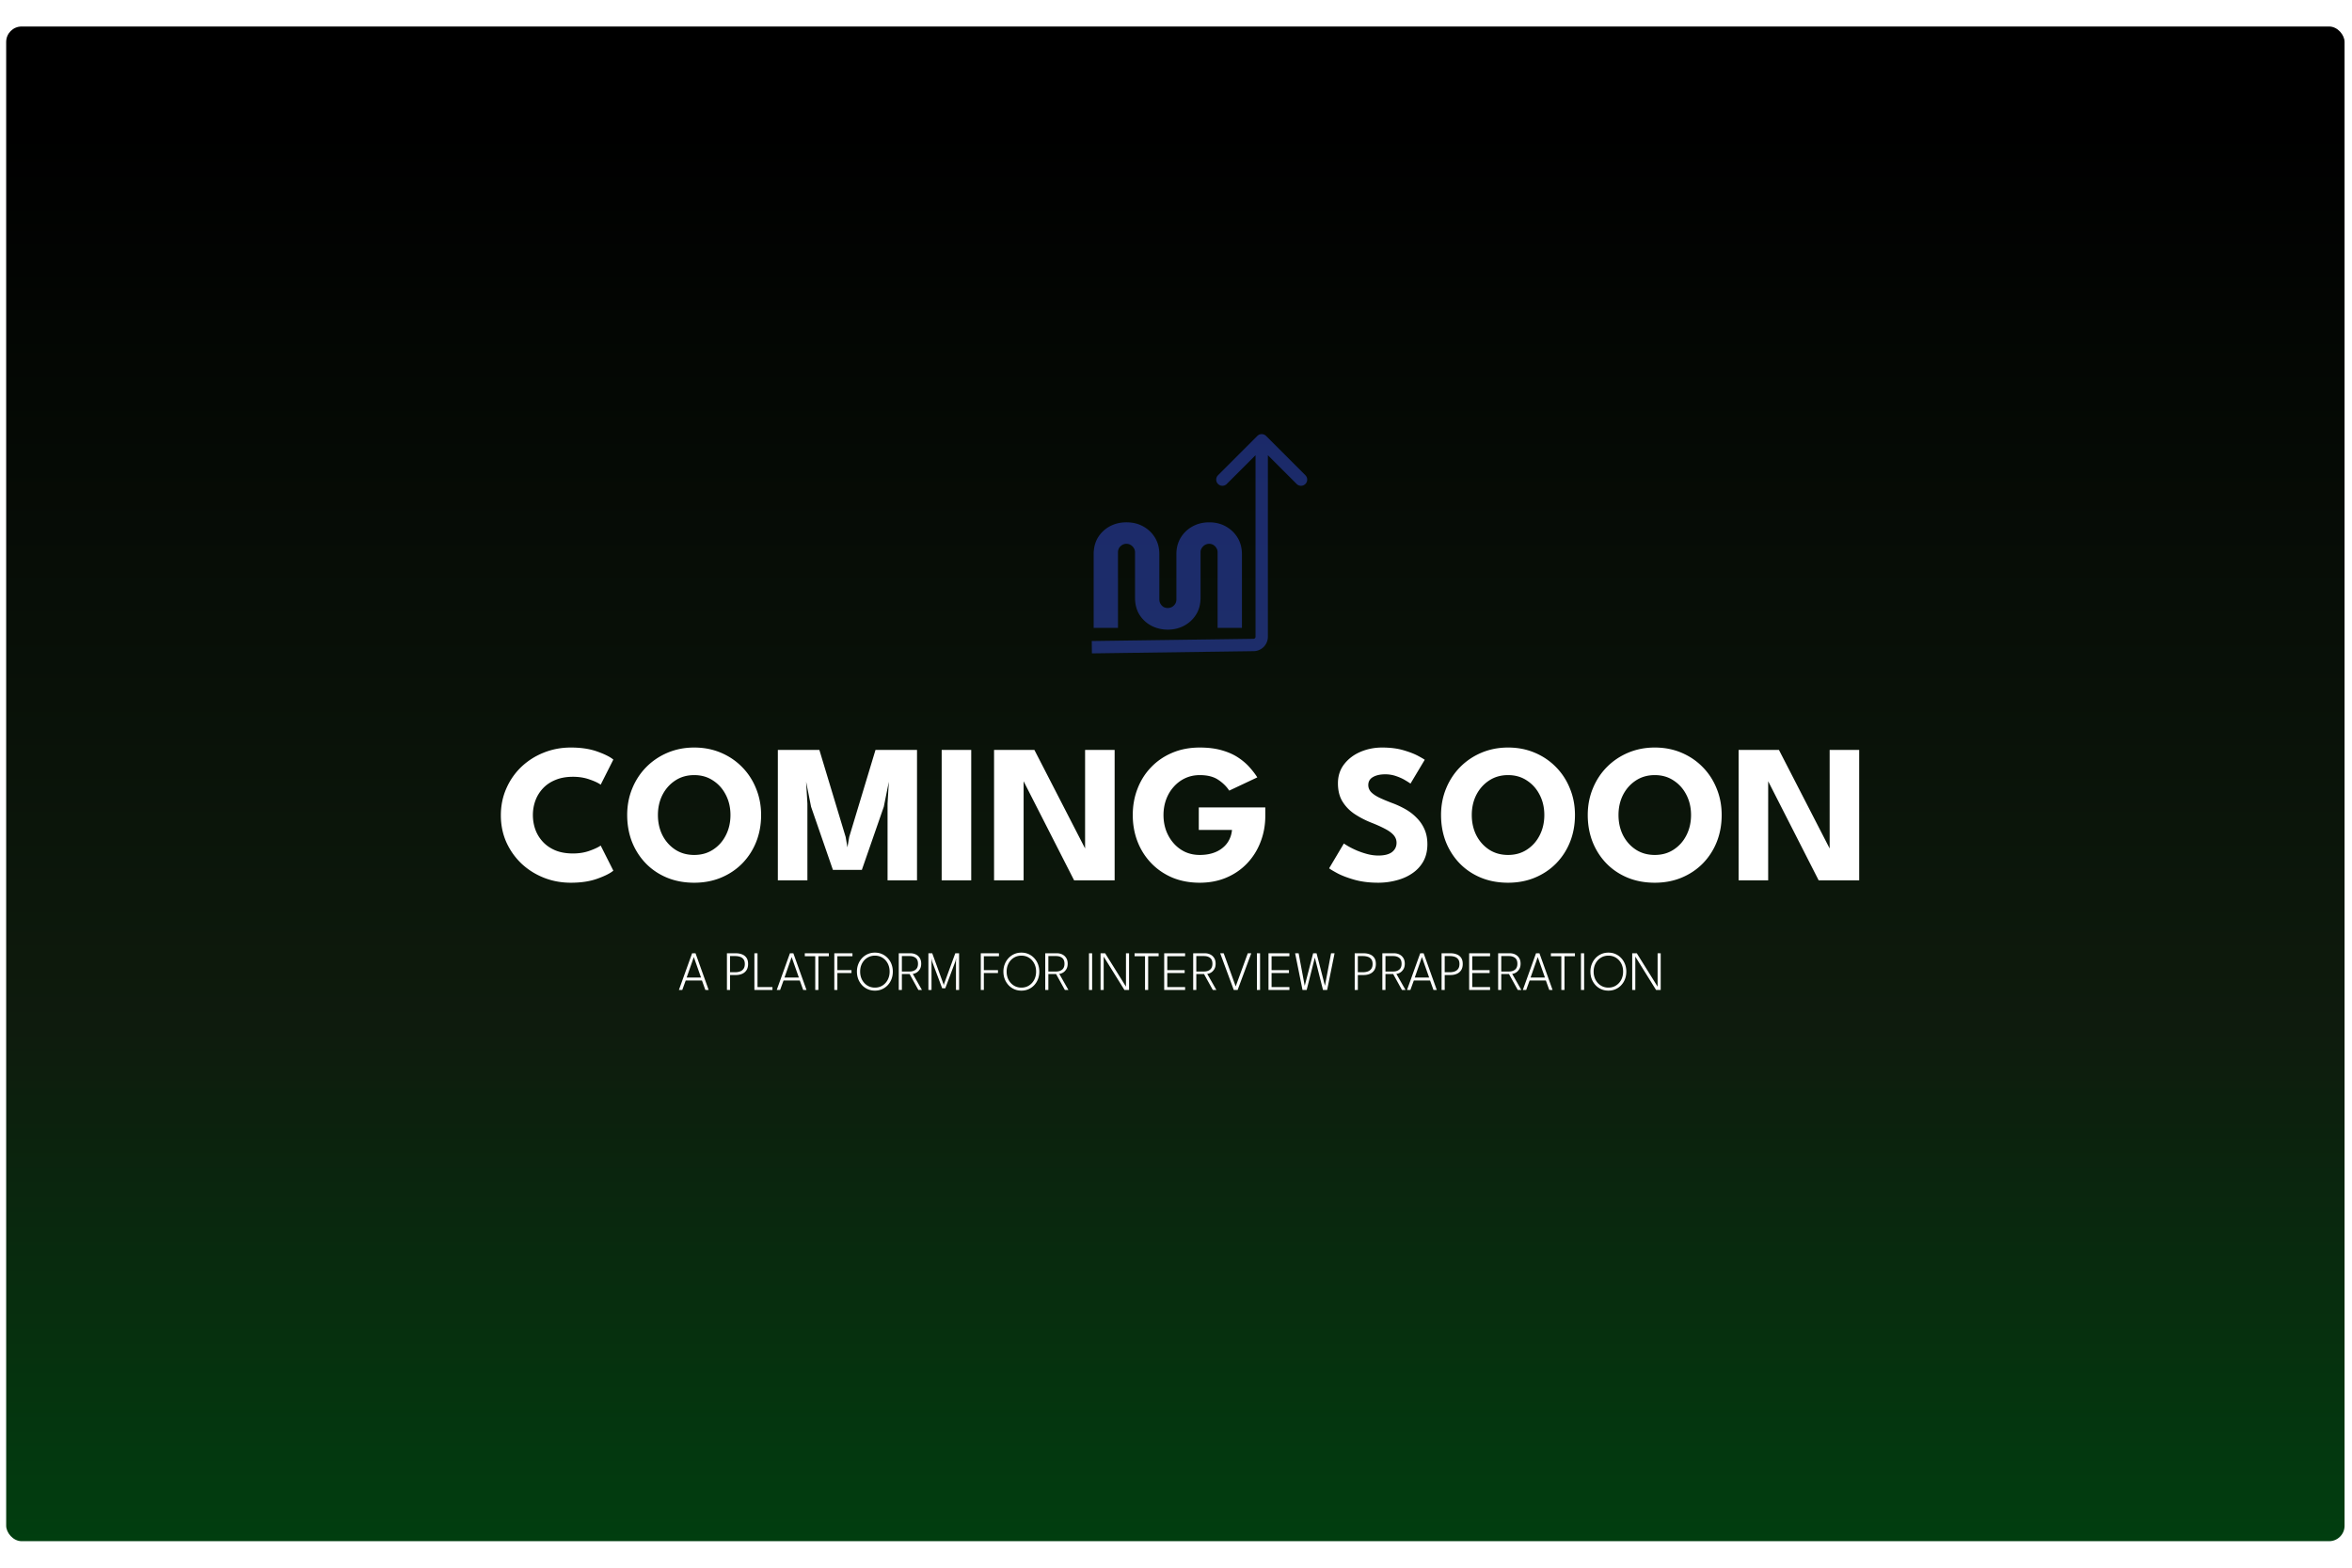 <svg width="600" height="400" viewBox="0 0 1523 989" fill="none" xmlns="http://www.w3.org/2000/svg"><g filter="url(#a)"><rect x="4" width="1514.19" height="981" rx="10" fill="url(#b)"/></g><path d="M448.162 604.24h2.214L458.89 628h-2.142l-2.214-6.156h-10.512L441.79 628h-2.178zm-3.528 15.714h9.306l-4.644-13.176h-.054zm26.082-15.714h5.832q2.196 0 3.96.702 1.782.684 2.844 2.196t1.062 4.014q0 2.466-1.062 4.068a6.3 6.3 0 0 1-2.844 2.34q-1.764.756-3.96.756h-3.816V628h-2.016zm2.016 12.276h3.276q1.728 0 3.15-.504t2.268-1.674q.864-1.188.864-3.168 0-1.998-.864-3.096-.846-1.116-2.268-1.566-1.422-.468-3.15-.468h-3.276zm15.765-12.276h2.016v21.87h9.684V628h-11.7zm23.017 0h2.214l8.514 23.76H520.1l-2.214-6.156h-10.512L505.142 628h-2.178zm-3.528 15.714h9.306l-4.644-13.176h-.054zm19.921-13.824h-6.768v-1.89h15.57v1.89h-6.768V628h-2.034zm12.34-1.89h11.754v1.89h-9.774v9.018h9.144v1.89h-9.144V628h-1.98zm16.735 11.862q0 2.934 1.224 5.292 1.242 2.34 3.402 3.708t4.932 1.368q2.79 0 4.932-1.368t3.366-3.708q1.224-2.358 1.224-5.292t-1.224-5.274-3.366-3.69q-2.142-1.368-4.932-1.368-2.772 0-4.932 1.368-2.16 1.35-3.402 3.69-1.224 2.34-1.224 5.274m-2.088 0q0-2.592.882-4.824.882-2.25 2.448-3.924a11.4 11.4 0 0 1 3.708-2.61q2.124-.936 4.608-.936 2.502 0 4.608.936a11.2 11.2 0 0 1 3.672 2.61 11.8 11.8 0 0 1 2.448 3.924q.864 2.232.864 4.824 0 2.61-.864 4.86a11.8 11.8 0 0 1-2.43 3.924 11.2 11.2 0 0 1-3.69 2.61q-2.106.936-4.608.936-2.52 0-4.644-.936a11.2 11.2 0 0 1-3.69-2.61 12.5 12.5 0 0 1-2.448-3.924q-.864-2.25-.864-4.86m27.086-11.862h7.668q1.854 0 3.402.774a6.1 6.1 0 0 1 2.502 2.268q.954 1.494.954 3.69 0 2.178-.918 3.636-.9 1.44-2.178 2.178-1.26.72-2.358.756l5.94 10.458h-2.304L589 617.686h-5.004V628h-2.016zm2.016 11.808h4.968q2.43 0 3.942-1.224 1.53-1.224 1.53-3.816 0-2.61-1.512-3.78-1.512-1.188-3.96-1.188h-4.968zm37.048-11.808V628h-2.016v-18.612l.126-1.998-.522 2.124-6.534 17.406H610.1l-6.534-17.406-.504-2.124.126 1.998V628h-2.016v-23.76h2.484l7.254 19.944.198.9.18-.9 7.29-19.944zm14.055 0h11.754v1.89h-9.774v9.018h9.144v1.89h-9.144V628h-1.98zm16.735 11.862q0 2.934 1.224 5.292 1.242 2.34 3.402 3.708t4.932 1.368q2.79 0 4.932-1.368t3.366-3.708q1.224-2.358 1.224-5.292t-1.224-5.274-3.366-3.69q-2.142-1.368-4.932-1.368-2.772 0-4.932 1.368-2.16 1.35-3.402 3.69-1.224 2.34-1.224 5.274m-2.088 0q0-2.592.882-4.824.882-2.25 2.448-3.924a11.4 11.4 0 0 1 3.708-2.61q2.124-.936 4.608-.936 2.502 0 4.608.936a11.2 11.2 0 0 1 3.672 2.61 11.8 11.8 0 0 1 2.448 3.924q.864 2.232.864 4.824 0 2.61-.864 4.86a11.8 11.8 0 0 1-2.43 3.924 11.2 11.2 0 0 1-3.69 2.61q-2.106.936-4.608.936-2.52 0-4.644-.936a11.2 11.2 0 0 1-3.69-2.61 12.5 12.5 0 0 1-2.448-3.924q-.864-2.25-.864-4.86m27.086-11.862h7.668q1.854 0 3.402.774a6.1 6.1 0 0 1 2.502 2.268q.954 1.494.954 3.69 0 2.178-.918 3.636-.9 1.44-2.178 2.178-1.26.72-2.358.756l5.94 10.458h-2.304l-5.688-10.314h-5.004V628h-2.016zm2.016 11.808h4.968q2.43 0 3.942-1.224 1.53-1.224 1.53-3.816 0-2.61-1.512-3.78-1.512-1.188-3.96-1.188h-4.968zm26.309-11.808h2.034V628h-2.034zm9.406 1.98.108.018V628h-2.016v-23.76h2.97l13.572 21.762-.09.018v-21.78h1.998V628h-2.988zm26.883-.09h-6.768v-1.89h15.57v1.89h-6.768V628h-2.034zm12.413-1.89h13.536v1.89h-11.538v9.018h11.25v1.872h-11.25v9.09h11.538V628h-13.536zm18.774 0h7.668q1.854 0 3.402.774a6.1 6.1 0 0 1 2.502 2.268q.954 1.494.954 3.69 0 2.178-.918 3.636-.9 1.44-2.178 2.178-1.26.72-2.358.756l5.94 10.458h-2.304l-5.688-10.314h-5.004V628h-2.016zm2.016 11.808h4.968q2.43 0 3.942-1.224 1.53-1.224 1.53-3.816 0-2.61-1.512-3.78-1.512-1.188-3.96-1.188h-4.968zM801.401 628h-2.484l-8.802-23.76h2.268l7.776 21.456 7.83-21.456h2.25zm12.494-23.76h2.034V628h-2.034zm7.499 0h13.536v1.89h-11.538v9.018h11.25v1.872h-11.25v9.09h11.538V628h-13.536zm37.98 23.76h-2.682l-5.508-21.834h.432L846.108 628h-2.682l-4.788-23.76h2.268l3.96 21.168h-.036l5.472-21.168h2.214l5.472 21.168h-.054l3.978-21.168h2.268zm17.854-23.76h5.832q2.196 0 3.96.702 1.782.684 2.844 2.196t1.062 4.014q0 2.466-1.062 4.068a6.3 6.3 0 0 1-2.844 2.34q-1.764.756-3.96.756h-3.816V628h-2.016zm2.016 12.276h3.276q1.728 0 3.15-.504t2.268-1.674q.864-1.188.864-3.168 0-1.998-.864-3.096-.846-1.116-2.268-1.566-1.422-.468-3.15-.468h-3.276zm15.873-12.276h7.668q1.854 0 3.402.774a6.1 6.1 0 0 1 2.502 2.268q.954 1.494.954 3.69 0 2.178-.918 3.636-.9 1.44-2.178 2.178-1.26.72-2.358.756l5.94 10.458h-2.304l-5.688-10.314h-5.004V628h-2.016zm2.016 11.808h4.968q2.43 0 3.942-1.224 1.53-1.224 1.53-3.816 0-2.61-1.512-3.78-1.512-1.188-3.96-1.188h-4.968zm22.509-11.808h2.214L930.37 628h-2.142l-2.214-6.156h-10.512L913.27 628h-2.178zm-3.528 15.714h9.306l-4.644-13.176h-.054zm17.364-15.714h5.832q2.196 0 3.96.702 1.782.684 2.844 2.196t1.062 4.014q0 2.466-1.062 4.068a6.3 6.3 0 0 1-2.844 2.34q-1.764.756-3.96.756h-3.816V628h-2.016zm2.016 12.276h3.276q1.728 0 3.15-.504t2.268-1.674q.864-1.188.864-3.168 0-1.998-.864-3.096-.846-1.116-2.268-1.566-1.422-.468-3.15-.468h-3.276zm15.837-12.276h13.536v1.89h-11.538v9.018h11.25v1.872h-11.25v9.09h11.538V628h-13.536zm18.774 0h7.668q1.854 0 3.402.774a6.1 6.1 0 0 1 2.502 2.268q.954 1.494.954 3.69 0 2.178-.918 3.636-.9 1.44-2.178 2.178-1.26.72-2.358.756l5.94 10.458h-2.304l-5.688-10.314h-5.004V628h-2.016zm2.016 11.808h4.968q2.43 0 3.942-1.224 1.53-1.224 1.53-3.816 0-2.61-1.512-3.78-1.512-1.188-3.96-1.188h-4.968zm22.51-11.808h2.214l8.515 23.76h-2.14l-2.22-6.156h-10.509L988.259 628h-2.178zm-3.528 15.714h9.307l-4.645-13.176h-.054zm19.917-13.824h-6.76v-1.89h15.57v1.89h-6.77V628h-2.04zm12.72-1.89h2.04V628h-2.04zm8.2 11.862q0 2.934 1.23 5.292c.83 1.56 1.96 2.796 3.4 3.708s3.08 1.368 4.93 1.368c1.86 0 3.51-.456 4.93-1.368 1.43-.912 2.55-2.148 3.37-3.708.82-1.572 1.22-3.336 1.22-5.292s-.4-3.714-1.22-5.274-1.94-2.79-3.37-3.69c-1.42-.912-3.07-1.368-4.93-1.368-1.85 0-3.49.456-4.93 1.368-1.44.9-2.57 2.13-3.4 3.69q-1.23 2.34-1.23 5.274m-2.08 0c0-1.728.29-3.336.88-4.824.59-1.5 1.4-2.808 2.45-3.924a11.3 11.3 0 0 1 3.7-2.61c1.42-.624 2.96-.936 4.61-.936 1.67 0 3.21.312 4.61.936s2.63 1.494 3.67 2.61c1.06 1.116 1.87 2.424 2.45 3.924.58 1.488.86 3.096.86 4.824 0 1.74-.28 3.36-.86 4.86a11.7 11.7 0 0 1-2.43 3.924 11.1 11.1 0 0 1-3.69 2.61c-1.4.624-2.94.936-4.61.936-1.68 0-3.23-.312-4.64-.936a11.1 11.1 0 0 1-3.69-2.61c-1.05-1.128-1.86-2.436-2.45-3.924-.58-1.5-.86-3.12-.86-4.86m28.95-9.882.11.018V628h-2.01v-23.76h2.97l13.57 21.762-.09.018v-21.78h2V628h-2.99zm-687.762-66.628q5.888 0 10.688-1.728 4.864-1.728 7.232-3.392l8.192 16.256q-3.008 2.56-10.304 5.184-7.232 2.624-17.216 2.624-9.344 0-17.536-3.264t-14.464-9.152q-6.209-5.952-9.792-13.888-3.52-8-3.52-17.344t3.52-17.344q3.52-8.064 9.728-14.016 6.272-5.952 14.464-9.216 8.256-3.328 17.6-3.328 9.984 0 17.216 2.624 7.296 2.623 10.304 5.184l-8.192 16.256q-2.368-1.728-7.232-3.392-4.8-1.728-10.688-1.728-6.528 0-11.392 2.048-4.864 1.984-8.128 5.504t-4.864 7.936-1.6 9.28q0 4.927 1.6 9.408 1.6 4.416 4.864 7.936t8.128 5.568q4.864 1.984 11.392 1.984m54.98-24.896q0 7.232 2.944 13.12 3.008 5.824 8.256 9.28 5.311 3.456 12.288 3.456 6.976 0 12.224-3.456 5.312-3.456 8.256-9.28 3.008-5.888 3.008-13.12t-3.008-13.056q-2.944-5.824-8.256-9.28-5.248-3.52-12.224-3.52-6.977 0-12.288 3.52-5.249 3.456-8.256 9.28-2.944 5.825-2.944 13.056m-19.904 0q0-9.216 3.264-17.152 3.264-8 9.152-13.952 5.887-5.952 13.824-9.28 7.936-3.328 17.152-3.328 9.344 0 17.216 3.328 7.936 3.328 13.76 9.28 5.888 5.952 9.088 13.952 3.264 7.936 3.264 17.152 0 9.28-3.136 17.28-3.136 7.936-8.96 13.952-5.824 5.952-13.76 9.28-7.937 3.328-17.472 3.328-9.728 0-17.728-3.328-7.936-3.328-13.696-9.28-5.76-6.016-8.896-13.952-3.072-8-3.072-17.28m187.672-42.176V557h-19.072v-49.728l.832-14.144-3.264 16.192-14.208 40.896h-18.752l-14.144-40.896-3.2-16.192.832 14.144V557h-19.136v-84.48h26.88l17.024 56.384 1.152 6.72 1.152-6.72 17.024-56.384zm15.97 0h19.136V557h-19.136zm51.649 17.536 1.408.256V557h-19.136v-84.48h26.112l34.24 66.56-1.408.256V472.52h19.136V557h-26.24zm114.836 19.712h43.072v5.376q0 9.088-3.072 16.96-3.007 7.872-8.64 13.824-5.632 5.952-13.44 9.28t-17.28 3.328q-9.792 0-17.792-3.328-7.936-3.392-13.696-9.408t-8.832-13.952q-3.072-8-3.072-17.152 0-9.088 3.072-17.024 3.072-8 8.832-13.952 5.76-6.016 13.696-9.344 8-3.392 17.792-3.392 8 0 14.08 1.728 6.144 1.728 10.56 4.608t7.488 6.336q3.072 3.392 5.12 6.656l-18.176 8.576q-2.624-4.032-7.168-7.04-4.48-3.008-11.904-3.008-5.184 0-9.536 2.048a22.9 22.9 0 0 0-7.424 5.632q-3.136 3.52-4.864 8.256-1.664 4.672-1.664 9.92 0 5.312 1.664 9.984 1.728 4.673 4.864 8.256a22.9 22.9 0 0 0 7.424 5.632q4.352 1.984 9.536 1.984 4.543 0 8.256-1.152t6.4-3.328q2.752-2.176 4.288-5.12 1.6-3.008 1.92-6.592h-21.504zm118.72-38.784q7.872 0 13.76 1.728t9.472 3.648 4.352 2.56l-9.216 15.424q-1.024-.768-3.52-2.24-2.432-1.472-5.824-2.624a21.2 21.2 0 0 0-6.976-1.152q-4.928 0-8 1.792-3.008 1.728-3.008 5.184 0 2.368 1.6 4.288 1.663 1.856 4.992 3.584 3.392 1.663 8.576 3.648a58.4 58.4 0 0 1 8.896 4.096q4.16 2.368 7.296 5.632a24.1 24.1 0 0 1 5.056 7.424q1.856 4.224 1.856 9.6 0 6.4-2.624 11.136-2.624 4.672-7.168 7.744-4.48 3.072-10.24 4.544-5.696 1.536-11.84 1.536-8.704 0-15.616-1.984-6.848-1.984-11.072-4.288t-5.056-3.072l9.536-16.064q.768.576 2.944 1.856 2.24 1.28 5.44 2.688a53 53 0 0 0 6.784 2.304q3.648.96 7.168.96 5.888 0 8.832-2.24 2.944-2.304 2.944-6.016 0-2.752-1.856-4.928-1.855-2.176-5.568-4.096-3.712-1.984-9.28-4.16a59 59 0 0 1-10.432-5.44q-4.8-3.2-7.808-8t-3.008-11.904 3.968-12.288q4.032-5.249 10.56-8.064 6.592-2.816 14.08-2.816m58.057 43.712q0 7.232 2.944 13.12 3.007 5.824 8.256 9.28 5.311 3.456 12.288 3.456 6.976 0 12.224-3.456 5.312-3.456 8.256-9.28 3.006-5.888 3.004-13.12.002-7.232-3.004-13.056-2.944-5.824-8.256-9.28-5.248-3.52-12.224-3.52t-12.288 3.52q-5.249 3.456-8.256 9.28-2.944 5.825-2.944 13.056m-19.904 0q0-9.216 3.264-17.152 3.264-8 9.152-13.952 5.887-5.952 13.824-9.28 7.936-3.328 17.152-3.328 9.344 0 17.216 3.328 7.937 3.328 13.758 9.28 5.895 5.952 9.09 13.952c2.18 5.291 3.26 11.008 3.26 17.152 0 6.187-1.04 11.947-3.13 17.28-2.09 5.291-5.08 9.941-8.96 13.952-3.88 3.968-8.471 7.061-13.762 9.28q-7.937 3.328-17.472 3.328-9.728 0-17.728-3.328-7.936-3.328-13.696-9.28-5.76-6.016-8.896-13.952-3.072-8-3.072-17.28m114.906 0q0 7.232 2.94 13.12c2.01 3.883 4.76 6.976 8.26 9.28 3.54 2.304 7.64 3.456 12.29 3.456s8.72-1.152 12.22-3.456c3.54-2.304 6.29-5.397 8.26-9.28q3-5.888 3-13.12t-3-13.056c-1.97-3.883-4.72-6.976-8.26-9.28-3.5-2.347-7.57-3.52-12.22-3.52s-8.75 1.173-12.29 3.52c-3.5 2.304-6.25 5.397-8.26 9.28q-2.94 5.825-2.94 13.056m-19.91 0q0-9.216 3.27-17.152 3.255-8 9.15-13.952c3.93-3.968 8.53-7.061 13.82-9.28q7.935-3.328 17.16-3.328c6.23 0 11.96 1.109 17.21 3.328 5.29 2.219 9.88 5.312 13.76 9.28q5.895 5.952 9.09 13.952c2.18 5.291 3.26 11.008 3.26 17.152 0 6.187-1.04 11.947-3.13 17.28-2.09 5.291-5.08 9.941-8.96 13.952-3.88 3.968-8.47 7.061-13.76 9.28s-11.12 3.328-17.47 3.328q-9.735 0-17.73-3.328c-5.29-2.219-9.86-5.312-13.7-9.28-3.84-4.011-6.8-8.661-8.89-13.952-2.05-5.333-3.08-11.093-3.08-17.28m115.42-24.64 1.41.256V557h-19.14v-84.48h26.11l34.24 66.56-1.4.256V472.52h19.13V557h-26.24z" fill="#fff"/><path d="M756.184 394.626q-5.856 0-10.752-2.592-4.8-2.592-7.68-7.2-2.784-4.608-2.784-10.944v-29.28q0-1.536-.768-2.784a6.1 6.1 0 0 0-2.016-2.016q-1.248-.768-2.784-.768t-2.784.768a6.1 6.1 0 0 0-2.016 2.016q-.672 1.248-.672 2.784v48.864h-15.744v-47.712q0-6.048 2.688-10.656 2.784-4.608 7.584-7.296 4.896-2.688 10.944-2.688 6.144 0 10.944 2.688t7.584 7.296 2.784 10.656v29.28q0 1.632.768 2.88a6.4 6.4 0 0 0 1.92 2.016 5.6 5.6 0 0 0 2.688.672q1.536 0 2.784-.672 1.344-.768 2.112-2.016t.768-2.88v-29.28q0-6.048 2.784-10.656t7.584-7.296q4.896-2.688 10.848-2.688 6.144 0 10.848 2.688 4.8 2.688 7.584 7.296t2.784 10.656v47.712H788.44v-48.96q0-1.536-.768-2.688a5.3 5.3 0 0 0-1.92-2.016q-1.248-.768-2.784-.768-1.44 0-2.784.768a6.1 6.1 0 0 0-2.016 2.016q-.768 1.152-.768 2.688v29.376q0 6.336-2.88 10.944t-7.68 7.2-10.656 2.592m55.547 9.941-.055-4zm8.097-135.395a3.997 3.997 0 0 0-5.656 0l-25.456 25.455a4 4 0 0 0 5.657 5.657L817 277.657l22.627 22.627a4 4 0 0 0 5.657-5.657zM707.055 410l104.731-1.434-.11-7.999L706.945 402zM821 366.854V272h-8v94.854zm0 32.371v-32.371h-8v32.371zm-9.214 9.341a9.34 9.34 0 0 0 9.214-9.341h-8c0 .734-.59 1.332-1.324 1.342z" opacity=".41" fill="#3C58FA"/><defs><linearGradient id="b" x1="761.097" y1="64.948" x2="761.097" y2="981" gradientUnits="userSpaceOnUse"><stop/><stop offset=".638" stop-color="#0E1B0D"/><stop offset="1" stop-color="#013E0F"/></linearGradient><filter id="a" x="0" y="0" width="1522.19" height="989" filterUnits="userSpaceOnUse" color-interpolation-filters="sRGB"><feFlood flood-opacity="0" result="BackgroundImageFix"/><feColorMatrix in="SourceAlpha" values="0 0 0 0 0 0 0 0 0 0 0 0 0 0 0 0 0 0 127 0" result="hardAlpha"/><feOffset dy="4"/><feGaussianBlur stdDeviation="2"/><feComposite in2="hardAlpha" operator="out"/><feColorMatrix values="0 0 0 0 0.355 0 0 0 0 0.35 0 0 0 0 0.35 0 0 0 0.25 0"/><feBlend in2="BackgroundImageFix" result="effect1_dropShadow_12_24"/><feBlend in="SourceGraphic" in2="effect1_dropShadow_12_24" result="shape"/></filter></defs></svg>